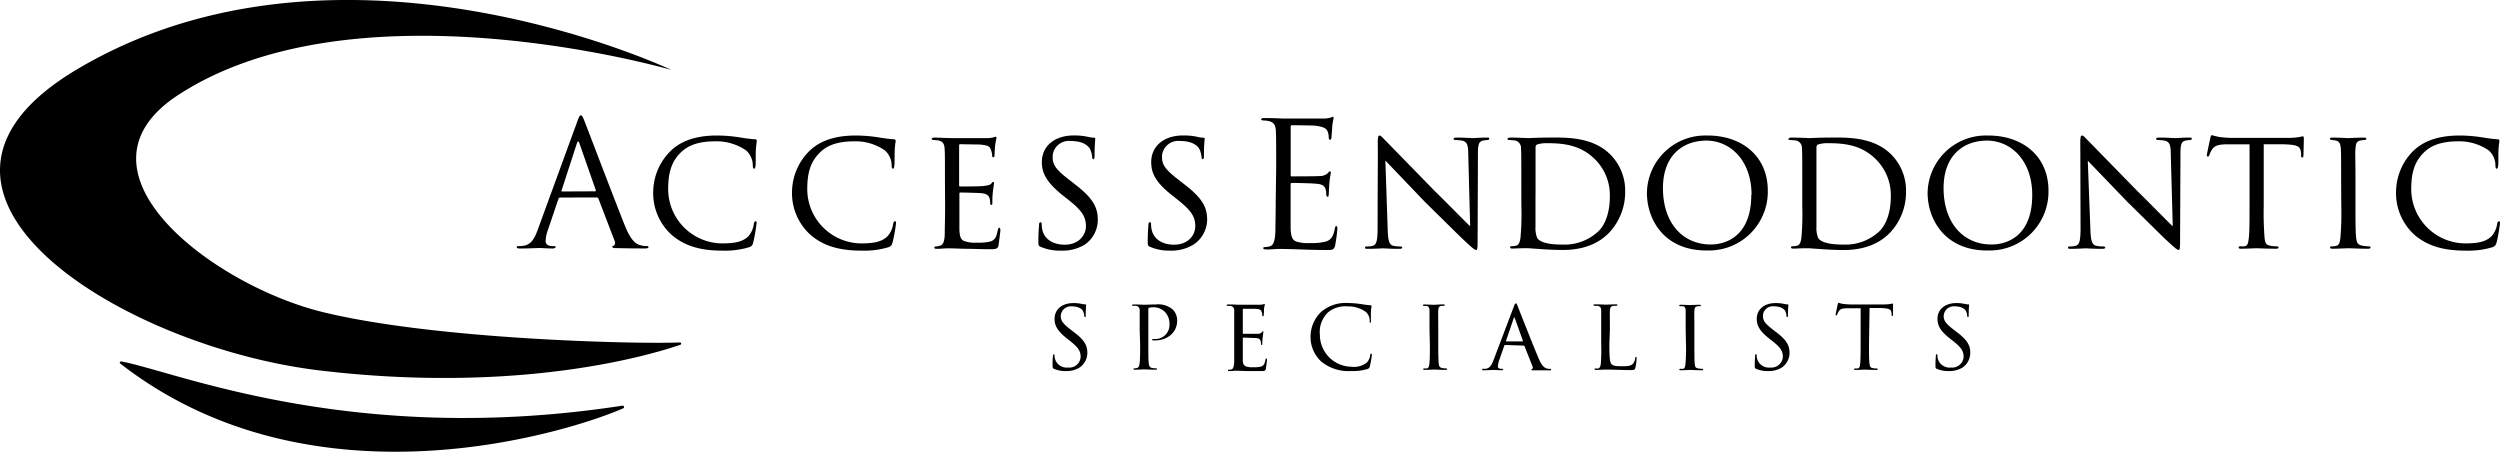 <svg xmlns="http://www.w3.org/2000/svg" viewBox="0 0 459.95 83.11"><g id="Layer_2" data-name="Layer 2"><g id="Layer_1-2" data-name="Layer 1"><path d="M103.05,36.34a.35.35,0,0,0-.31.26l-1.91,5.63a6.76,6.76,0,0,0-.45,2.13c0,.63.61.92,1.15.92h.28c.32,0,.42.06.42.19s-.29.25-.58.25c-.76,0-2-.09-2.38-.09s-2.1.09-3.6.09c-.41,0-.6-.06-.6-.25s.16-.19.45-.19a4.77,4.77,0,0,0,.76-.06c1.46-.2,2.1-1.4,2.67-3l7.22-19.76c.38-1.05.51-1.24.7-1.24s.32.16.7,1.15c.48,1.21,5.47,14.34,7.41,19.18,1.15,2.83,2.07,3.34,2.74,3.53a4,4,0,0,0,1.24.19c.19,0,.35,0,.35.19s-.29.25-.64.25-2.8,0-5-.06c-.61,0-1,0-1-.22s.1-.19.23-.22.38-.35.19-.86l-3-7.83a.28.28,0,0,0-.29-.19Zm6.43-1.14c.16,0,.16-.1.13-.23l-3-8.58q-.24-.72-.48,0L103.33,35c-.06.16,0,.23.09.23Z"/><path d="M123.58,43.22a10.34,10.34,0,0,1-3.4-8.11,10.73,10.73,0,0,1,3.21-7.35c1.72-1.65,4.29-2.83,8.56-2.83a27.87,27.87,0,0,1,4.19.35,26.44,26.44,0,0,0,2.8.35c.26,0,.29.16.29.32s-.09.54-.16,1.56,0,2.54-.06,2.92-.1.61-.26.61-.25-.19-.25-.61a3.71,3.71,0,0,0-1.24-2.76A9.55,9.55,0,0,0,131.58,26c-3.53,0-5.15,1-6.11,1.85-2.07,1.87-2.54,4.17-2.54,7a10,10,0,0,0,9.89,9.93c2.16,0,3.75-.22,4.87-1.31a4.32,4.32,0,0,0,1-2.29c.06-.31.15-.47.35-.47s.15.22.15.44a30,30,0,0,1-.63,3.53,1,1,0,0,1-.73.8,15.37,15.37,0,0,1-5,.63C128.69,46.11,125.83,45.16,123.58,43.22Z"/><path d="M149.13,43.22a10.32,10.32,0,0,1-3.41-8.11,10.73,10.73,0,0,1,3.21-7.35c1.72-1.65,4.3-2.83,8.56-2.83a28.11,28.11,0,0,1,4.2.35,26.44,26.44,0,0,0,2.8.35c.25,0,.29.16.29.32s-.1.54-.16,1.56,0,2.54-.07,2.92-.09.61-.25.61-.26-.19-.26-.61a3.69,3.69,0,0,0-1.24-2.76A9.44,9.44,0,0,0,157.17,26c-3.53,0-5.15,1-6.1,1.85-2.07,1.87-2.55,4.17-2.55,7a10,10,0,0,0,9.89,9.93c2.17,0,3.76-.22,4.87-1.31a4.28,4.28,0,0,0,1.05-2.29c.06-.31.16-.47.35-.47s.16.22.16.44a28.08,28.08,0,0,1-.64,3.53c-.19.51-.28.61-.73.8a15.37,15.37,0,0,1-5,.63C154.25,46.11,151.38,45.16,149.13,43.22Z"/><path d="M173.85,33.14c0-4.17,0-4.93-.06-5.79s-.29-1.34-1.21-1.53c-.25,0-.5-.05-.76-.06s-.42-.1-.42-.19.16-.26.48-.26c.64,0,1.49.07,3.28.1h6.45a4.69,4.69,0,0,0,1.24-.16,1.08,1.08,0,0,1,.35-.1c.07,0,.13.06.13.22-.1.48-.19,1-.25,1.44s-.07,1-.1,1.65c0,.29-.06.48-.22.48s-.23-.13-.23-.35a2.69,2.69,0,0,0-.22-1c-.19-.64-.47-.86-2.07-1l-3.62-.06c-.06,0-.16.06-.16.26V34c0,.19,0,.31.19.31.38,0,3.63,0,4.29-.09s1.21-.13,1.47-.48c.12-.19.22-.25.35-.25s.12,0,.12.19-.12.76-.22,1.68a15.52,15.52,0,0,0-.08,2c0,.26-.09.35-.22.35s-.19-.19-.19-.41a3.29,3.29,0,0,0-.09-.76c-.13-.42-.32-.86-1.53-1-.73-.06-3.31-.12-3.82-.12-.19,0-.22.09-.22.22v6.65c.06,1.17.22,1.78.89,2.06a5.91,5.91,0,0,0,2.32.29,9.35,9.35,0,0,0,2.42-.19c1-.29,1.18-.92,1.43-2.1.06-.32.16-.45.29-.45s.19.29.19.48-.26,2.23-.35,2.77-.35.7-1.4.7c-2.1,0-3-.07-4.1-.07s-2.58-.09-3.76-.09c-.73,0-1.33.09-2.1.09-.28,0-.44-.06-.44-.22s.12-.22.28-.22a2,2,0,0,0,.64-.1c.57-.12,1-.54,1-2.51,0-1.08.06-2.38.06-4.8Z"/><path d="M191.46,45.41c-.42-.19-.42-.31-.42-1.08,0-1.46.1-2.54.13-3,0-.28.1-.44.26-.44s.22.09.22.32a5,5,0,0,0,.09.95c.42,2.07,2.29,2.86,4.14,2.86,2.64,0,3.91-1.81,3.91-3.4,0-1.81-.83-2.93-3.15-4.8l-1.27-1c-3-2.45-3.69-4.13-3.69-6,0-2.93,2.32-4.9,5.88-4.9a11.7,11.7,0,0,1,2.58.25,5,5,0,0,0,1.08.16c.22,0,.29.07.29.19s-.13,1.25-.13,3.09c0,.48-.06.67-.22.67s-.19-.13-.22-.35a4.38,4.38,0,0,0-.39-1.5c-.15-.28-.89-1.49-3.56-1.49a3,3,0,0,0-3.32,2.64c0,.12,0,.24,0,.36,0,1.5.76,2.42,3.41,4.42l.73.58c3.3,2.54,4.16,4.23,4.16,6.48A5.52,5.52,0,0,1,199.58,45a7.82,7.82,0,0,1-4.3,1.11A8.94,8.94,0,0,1,191.46,45.41Z"/><path d="M211.58,45.41c-.42-.19-.42-.31-.42-1.08,0-1.46.1-2.54.13-3,0-.28.1-.44.26-.44s.22.09.22.32a5,5,0,0,0,.09.95c.42,2.07,2.29,2.86,4.14,2.86,2.64,0,3.91-1.81,3.91-3.4,0-1.81-.83-2.93-3.15-4.8l-1.27-1c-3.05-2.45-3.69-4.13-3.69-6,0-2.93,2.32-4.9,5.88-4.9a11.7,11.7,0,0,1,2.58.25,5,5,0,0,0,1.08.16c.23,0,.29.07.29.19s-.13,1.25-.13,3.09c0,.48-.06.67-.22.67s-.19-.13-.22-.35a4.38,4.38,0,0,0-.39-1.5c-.15-.28-.89-1.49-3.56-1.49a3,3,0,0,0-3.32,2.64c0,.12,0,.24,0,.36,0,1.5.77,2.42,3.41,4.42l.73.58c3.31,2.54,4.16,4.23,4.16,6.48A5.56,5.56,0,0,1,219.58,45a7.82,7.82,0,0,1-4.3,1.11A9,9,0,0,1,211.58,45.41Z"/><path d="M234.79,30.94c0-5,0-5.85-.06-6.87s-.32-1.59-1.37-1.81a7,7,0,0,0-.92-.1c-.23,0-.42-.06-.42-.19s.16-.25.51-.25c.73,0,1.59,0,3.59.09h7.29a4.76,4.76,0,0,0,1.46-.19.93.93,0,0,1,.35-.13c.1,0,.13.13.13.29a14.94,14.94,0,0,0-.25,1.49c0,.48-.07,1.09-.13,1.91,0,.32-.13.54-.26.54s-.25-.16-.25-.41a2.83,2.83,0,0,0-.16-1c-.22-.73-.89-1-2.29-1.18-.54-.06-4-.09-4.36-.09-.12,0-.19.09-.19.32v8.78c0,.22,0,.31.19.31.42,0,4.33,0,5.06-.06a2.21,2.21,0,0,0,1.59-.54c.16-.19.25-.32.38-.32s.16.06.16.26-.16.73-.25,1.78-.1,1.71-.13,2.16-.1.48-.22.48S244,36,244,35.7a2.7,2.7,0,0,0-.12-.89c-.13-.48-.51-.93-1.66-1-.86-.1-4-.16-4.55-.16a.21.21,0,0,0-.22.18v8.28c.07,1.3.26,2,1,2.32a7.61,7.61,0,0,0,2.64.29,10.15,10.15,0,0,0,2.86-.29c1-.32,1.37-1,1.63-2.35.06-.35.12-.48.28-.48s.19.25.19.48a28.84,28.84,0,0,1-.41,3.08c-.22.83-.48.83-1.72.83-2.35,0-3.4-.06-4.64-.1s-2.74-.09-4-.09c-.76,0-1.53.13-2.35.09-.35,0-.51-.06-.51-.25s.16-.16.35-.19a3,3,0,0,0,.73-.1c.67-.16,1.08-.6,1.15-3,0-1.24.06-2.86.06-5.69Z"/><path d="M253.48,26.23c0-1,.1-1.3.35-1.3s.77.64,1,.86,4.71,4.83,9.16,9.38c2.48,2.42,5.66,5.7,6.49,6.46l-.35-13.23c0-1.72-.22-2.29-1.08-2.52a8.54,8.54,0,0,0-1.24-.12c-.32,0-.38-.13-.38-.26s.25-.19.57-.19c1.37,0,2.7.1,3,.1s1.3-.1,2.54-.1c.35,0,.45,0,.45.19s-.1.22-.29.26a6.52,6.52,0,0,0-.79.09c-.73.16-1,.48-1,2.39l-.06,16c0,1.59-.06,1.74-.29,1.74s-.54-.22-2.1-1.68c-.12-.06-4.55-4.45-7.31-7.16l-7.27-7.6L255.3,42c.06,2.19.25,3,1,3.21a5.22,5.22,0,0,0,1.3.13c.26,0,.38.09.38.22s-.16.22-.51.22c-1.71,0-2.86-.09-3.08-.09s-1.4.09-2.77.09c-.29,0-.48,0-.48-.22s.13-.22.45-.22a3.06,3.06,0,0,0,1-.13c.7-.22.86-1.08.86-3.4C253.48,26.62,253.52,31.51,253.48,26.23Z"/><path d="M279.89,33.14c0-4.2,0-5-.06-5.82a1.39,1.39,0,0,0-1.24-1.5c-.3,0-.61-.05-.92-.06s-.32-.1-.32-.19.19-.26.47-.26c1.31,0,3.31.1,3.41.1s1.88-.1,3.66-.1c2.8,0,8-.28,11.38,3.12A9.4,9.4,0,0,1,299,35.27a10.9,10.9,0,0,1-3,7.6c-1.24,1.24-3.66,3.12-8.5,3.12-1.21,0-2.76-.07-4-.16l-2.29-.16h-1.08c-.6,0-1.37.06-1.85.06-.29,0-.45-.06-.45-.22s.1-.22.36-.22a2.52,2.52,0,0,0,.73-.1c.54-.09.73-.76.82-1.46a48.72,48.72,0,0,0,.16-5.92Zm2.61,2.7v5.82a5,5,0,0,0,.32,2.13c.35.54,1.37,1.21,4.68,1.21a9.13,9.13,0,0,0,6.61-2.48c1.4-1.4,2.07-3.79,2.07-6.33a9.3,9.3,0,0,0-2.7-6.85c-2.71-2.7-5.83-3-9-3a6,6,0,0,0-1.62.22.55.55,0,0,0-.35.54v8.74Z"/><path d="M303,35.49a10.73,10.73,0,0,1,10.89-10.56h.25c6.29,0,11.1,3.75,11.1,10.15a10.81,10.81,0,0,1-10.63,11h-.63C306.13,46.11,303,40.34,303,35.49Zm19.25.38c0-6.39-3.95-10-8.3-10s-8,2.73-8,8.74c0,6.24,3.47,10.37,8.81,10.37C316.85,45,322.2,44,322.2,35.87Z"/><path d="M331.58,33.14c0-4.2,0-5-.06-5.82a1.39,1.39,0,0,0-1.24-1.5c-.3,0-.61-.05-.92-.06s-.32-.1-.32-.19.19-.26.47-.26c1.31,0,3.31.1,3.41.1s1.87-.1,3.66-.1c2.8,0,8-.28,11.38,3.12a9.4,9.4,0,0,1,2.71,6.84,10.84,10.84,0,0,1-3,7.6C346.43,44.11,344,46,339.18,46c-1.21,0-2.76-.07-4-.16l-2.29-.16H331.8c-.61,0-1.36.06-1.84.06-.29,0-.45-.06-.45-.22s.1-.22.35-.22a2.64,2.64,0,0,0,.74-.1c.54-.09.73-.76.82-1.46a48.23,48.23,0,0,0,.16-5.89Zm2.61,2.7v5.82a5,5,0,0,0,.32,2.13c.35.54,1.37,1.21,4.68,1.21a9.13,9.13,0,0,0,6.61-2.48c1.4-1.4,2.07-3.79,2.07-6.33a9.28,9.28,0,0,0-2.71-6.85c-2.7-2.7-5.82-3-9-3a6,6,0,0,0-1.62.22.55.55,0,0,0-.35.54v8.74Z"/><path d="M354.64,35.49a10.73,10.73,0,0,1,10.89-10.56h.25c6.29,0,11.1,3.75,11.1,10.15a10.81,10.81,0,0,1-10.63,11h-.63C357.82,46.11,354.64,40.34,354.64,35.49Zm19.25.38c0-6.39-3.95-10-8.31-10s-8,2.73-8,8.74c0,6.24,3.47,10.37,8.81,10.37C368.58,45,373.89,44,373.89,35.87Z"/><path d="M382.73,26.23c0-1,.09-1.3.35-1.3s.76.64,1,.86,4.71,4.83,9.17,9.38c2.48,2.42,5.66,5.7,6.49,6.46l-.36-13.23c0-1.72-.22-2.29-1.08-2.52a8.54,8.54,0,0,0-1.24-.12c-.31,0-.38-.13-.38-.26s.26-.19.57-.19c1.37,0,2.71.1,3,.1s1.31-.1,2.55-.1c.35,0,.44,0,.44.19s-.09.22-.28.26a6.64,6.64,0,0,0-.8.09c-.73.16-1,.48-1,2.39l-.07,16c0,1.59-.06,1.74-.28,1.74s-.54-.22-2.1-1.68c-.13-.06-4.55-4.45-7.32-7.16l-7.28-7.57L384.58,42c.07,2.19.26,3,1.05,3.21a5.25,5.25,0,0,0,1.31.13c.25,0,.38.09.38.22s-.16.22-.51.22c-1.72,0-2.86-.09-3.09-.09s-1.4.09-2.76.09c-.29,0-.48,0-.48-.22s.13-.22.44-.22a3.06,3.06,0,0,0,1-.13c.7-.22.86-1.08.86-3.4C382.73,26.62,382.76,31.51,382.73,26.23Z"/><path d="M416.48,37.91a57.69,57.69,0,0,0,.16,5.88c.09.77.16,1.21.95,1.4a5.81,5.81,0,0,0,1.24.13c.26,0,.38.09.38.19s-.09.25-.41.25c-1.62,0-3.5-.09-3.63-.09s-2,.09-2.83.09c-.35,0-.47-.06-.47-.22s.09-.22.34-.22a4.09,4.09,0,0,0,.7,0c.61-.1.7-.48.83-1.56s.13-3.44.13-5.82V26.55h-4c-2,0-2.48.35-2.93,1a5.36,5.36,0,0,0-.47,1c-.1.22-.16.25-.29.25s-.16-.12-.16-.28.45-2.29.64-3.15c.09-.38.19-.51.28-.51a13.42,13.42,0,0,0,1.4.35c1.12.13,2,.16,2,.16h10.43a13.43,13.43,0,0,0,2.29-.16,4.42,4.42,0,0,1,.61-.13c.12,0,.19.16.19.29,0,.89-.07,3-.07,3.24s-.12.38-.22.38-.22-.12-.22-.38a3.23,3.23,0,0,0,0-.44c-.13-1.28-.54-1.59-3.76-1.63h-3.11Z"/><path d="M430.72,33.14c0-4.2,0-5-.06-5.82s-.26-1.34-.93-1.47c-.31-.06-.54-.06-.73-.09s-.35-.1-.35-.23.13-.22.48-.22c1,0,2.8.1,2.89.1s2-.1,2.87-.1c.31,0,.47.07.47.22s-.09.19-.35.23a4.54,4.54,0,0,0-.57.06c-.92.13-1,.61-1.08,1.53s0,1.59,0,5.79v4.77c0,2.45,0,4.67.12,5.82.13.92.26,1.27,1.09,1.46a7,7,0,0,0,1.2.13c.29,0,.36.09.36.22s-.13.22-.45.22c-1.62,0-3.47-.09-3.63-.09s-2,.09-2.86.09c-.29,0-.51-.06-.51-.22s.13-.22.41-.22a3.32,3.32,0,0,0,.77-.1c.54-.12.64-.76.73-1.52a53.24,53.24,0,0,0,.16-5.79Z"/><path d="M444.23,43.22a10.34,10.34,0,0,1-3.4-8.11A10.73,10.73,0,0,1,444,27.76c1.72-1.65,4.29-2.83,8.56-2.83a27.87,27.87,0,0,1,4.19.35,26.44,26.44,0,0,0,2.8.35c.26,0,.29.16.29.32s-.1.54-.16,1.56,0,2.54-.06,2.92-.1.61-.26.61-.25-.19-.25-.61a3.71,3.71,0,0,0-1.24-2.76A9.51,9.51,0,0,0,452.28,26c-3.53,0-5.16,1-6.11,1.85-2.07,1.87-2.55,4.17-2.55,7a10,10,0,0,0,9.9,9.93c2.16,0,3.75-.22,4.86-1.31a4.28,4.28,0,0,0,1.05-2.29c.07-.31.16-.47.35-.47s.16.22.16.44a30,30,0,0,1-.63,3.53c-.2.51-.29.61-.74.8a15.37,15.37,0,0,1-5,.63C449.35,46.11,446.49,45.16,444.23,43.22Z"/><path d="M193.9,67.85c-.24-.11-.24-.19-.24-.64a10.33,10.33,0,0,1,.07-1.76c.07-.26.06-.27.15-.27s.13.06.13.19a2.6,2.6,0,0,0,.06.56,2.24,2.24,0,0,0,2.44,1.69,2.09,2.09,0,0,0,2.3-1.87.62.62,0,0,0,0-.13c0-1.07-.49-1.72-1.86-2.83l-.75-.59c-1.8-1.44-2.18-2.44-2.18-3.55,0-1.73,1.37-2.89,3.48-2.89a7.06,7.06,0,0,1,1.52.15,3.52,3.52,0,0,0,.64.09c.13,0,.17,0,.17.12s-.08.73-.08,1.82c0,.28,0,.39-.13.39s-.11-.07-.13-.2a2.49,2.49,0,0,0-.23-.89c-.09-.17-.52-.88-2.1-.88a1.85,1.85,0,0,0-2,1.8c0,.89.45,1.43,2,2.62l.43.33c2,1.51,2.46,2.5,2.46,3.84a3.28,3.28,0,0,1-1.43,2.67,4.58,4.58,0,0,1-2.53.65A5.23,5.23,0,0,1,193.9,67.85Z"/><path d="M209.68,60.6V57.16a.79.79,0,0,0-.72-.9h-.58s-.11,0-.11-.09.09-.16.26-.16c.81,0,1.84.06,2,.06.4,0,1.36-.06,2.13-.06a4.17,4.17,0,0,1,3.08.91,2.82,2.82,0,0,1,.83,2.1c0,2.09-1.73,3.61-4.08,3.61h-.36c-.07,0-.17,0-.17-.11s.12-.15.47-.15a2.59,2.59,0,0,0,2.73-2.46,1.47,1.47,0,0,0,0-.21,3.12,3.12,0,0,0-.81-2.27,2.89,2.89,0,0,0-2.33-.89,1.78,1.78,0,0,0-.64.1c-.09,0-.11.17-.11.3v6.4c0,1.45,0,2.8.07,3.47.06.46.15.83.66.89a4.76,4.76,0,0,0,.75.07c.08,0,.11,0,.11.1s-.07.15-.26.15c-1,0-2-.06-2.12-.06s-1.13.06-1.66.06c-.16,0-.26,0-.26-.15s0-.1.13-.1a2,2,0,0,0,.49-.07c.34-.06.43-.43.49-.89.09-.67.09-2,.09-3.43Z"/><path d="M227.07,60.6V57.18a.78.78,0,0,0-.72-.9h-.45c-.13,0-.24-.06-.24-.11s.09-.16.28-.16c.38,0,.88,0,1.93.06h3.82a3,3,0,0,0,.73-.09l.21-.06s.07,0,.07.13-.11.38-.15.85a7.11,7.11,0,0,1-.05,1c0,.17,0,.28-.13.28s-.14-.08-.14-.21a1.41,1.41,0,0,0-.13-.6c-.11-.38-.28-.51-1.22-.56h-2.14s-.09,0-.09.15v4.26c0,.12,0,.19.11.19h2.53a1.05,1.05,0,0,0,.87-.29c.15-.21.13-.15.21-.15s.07,0,.07.12-.07.45-.13,1-.06.9-.08,1.15,0,.21-.13.21-.11-.12-.11-.25a1.74,1.74,0,0,0-.06-.45c-.07-.24-.18-.51-.9-.56-.43,0-1.95-.08-2.25-.08-.12,0-.13.06-.13.13v3.93c0,.7.13,1,.52,1.22a3.36,3.36,0,0,0,1.37.17,5.28,5.28,0,0,0,1.43-.11c.56-.17.7-.55.85-1.24,0-.19.09-.27.17-.27s.11.17.11.29-.15,1.31-.21,1.63-.2.41-.82.41h-2.43c-.66,0-1.52-.06-2.22-.06-.43,0-.79.06-1.24.06-.17,0-.26,0-.26-.13a.17.17,0,0,1,.17-.14,1.21,1.21,0,0,0,.38,0c.33-.08.56-.32.6-1.49V60.6Z"/><path d="M243.12,66.55a6.12,6.12,0,0,1-2-4.79,6.31,6.31,0,0,1,1.9-4.34,6.89,6.89,0,0,1,5-1.67,17.17,17.17,0,0,1,2.48.21c.6.09,1.21.18,1.66.2.15,0,.17.1.17.19s-.06.32-.1.92,0,1.5,0,1.73,0,.36-.15.36S252,59.24,252,59a2.18,2.18,0,0,0-.73-1.63,5.6,5.6,0,0,0-3.32-1,5,5,0,0,0-3.61,1.09,5,5,0,0,0-1.51,4.11,5.88,5.88,0,0,0,5.77,5.9,3.84,3.84,0,0,0,2.87-.77,2.41,2.41,0,0,0,.62-1.35c0-.19.1-.28.21-.28s.09.13.09.26a16.32,16.32,0,0,1-.37,2.09.59.59,0,0,1-.43.47,8.93,8.93,0,0,1-3,.37A7.91,7.91,0,0,1,243.12,66.55Z"/><path d="M263,60.6V57.16c0-.51-.15-.79-.54-.87H262c-.14,0-.21-.06-.21-.13s.07-.14.28-.14c.58,0,1.65.06,1.71.06S265,56,265.51,56c.19,0,.28,0,.28.14s-.05.11-.2.13h-.34c-.55.07-.6.35-.64.9s0,.94,0,3.42v2.82c0,1.15,0,2.29.08,3.43.07.55.15.76.64.87a3.49,3.49,0,0,0,.71.07c.17,0,.21.06.21.14s-.08.13-.27.13c-1,0-2-.06-2.14-.06s-1.16.06-1.69.06c-.17,0-.3,0-.3-.13s.07-.14.24-.14a1.77,1.77,0,0,0,.46,0c.31-.08.37-.45.43-.9.09-.68.09-2,.09-3.42Z"/><path d="M276.93,63.47a.22.22,0,0,0-.18.15L275.92,66a5,5,0,0,0-.34,1.37c0,.33.21.48.62.48h.13c.17,0,.23.06.23.14s-.15.13-.28.13c-.42,0-1.28-.06-1.49-.06s-1,.06-1.8.06c-.21,0-.3,0-.3-.13s.07-.14.22-.14h.38c.81-.08,1.13-.7,1.45-1.49l3.75-9.9c.21-.55.27-.64.4-.64s.17.07.37.6,2.82,7.18,3.82,9.53c.62,1.48,1.16,1.73,1.43,1.82a1.72,1.72,0,0,0,.63.09c.14,0,.23,0,.23.14s-.07.13-.28.13h-2.86c-.35,0-.47,0-.47-.13s.06-.11.13-.13.19-.14.08-.42l-1.49-3.77a.15.15,0,0,0-.15-.1Zm3.2-.66c.07,0,.07,0,.06-.11l-1.49-4.15c-.09-.26-.11-.26-.21,0l-1.41,4.15v.11Z"/><path d="M296.09,63.45c0,2.16.08,3.25.4,3.55s.67.38,2,.38c.83,0,1.58,0,2-.53a2.25,2.25,0,0,0,.36-.94c0-.15,0-.22.15-.22s.11.06.11.24a10.56,10.56,0,0,1-.22,1.69c-.12.38-.1.47-1,.47-1.28,0-2.69-.09-4.57-.09-.62,0-1,.06-1.65.06-.19,0-.3,0-.3-.15s.06-.12.21-.12a1.7,1.7,0,0,0,.45,0c.32-.06.43-.44.49-.89a30.56,30.56,0,0,0,.07-3.45V57.2c0-.5-.11-.87-.75-.94h-.47c-.13,0-.21-.06-.21-.13s.1-.14.29-.14c.79,0,1.91.06,1.95.06.26,0,1.41-.06,1.94-.06.18,0,.24.06.24.14s-.09.13-.21.13h-.5c-.53.07-.64.37-.68.92s0,.92,0,3.4Z"/><path d="M310.13,60.6V57.16c0-.51-.19-.82-.55-.82h-.43c-.13,0-.2-.06-.2-.13s.07-.14.28-.14c.58,0,1.65.06,1.71.06s1.16-.06,1.69-.06c.19,0,.28,0,.28.14s-.06.11-.21.13h-.33c-.55.07-.61.35-.64.9s0,.94,0,3.42v2.82c0,1.44,0,2.76.07,3.43s.15.76.64.87a3.51,3.51,0,0,0,.72.07c.17,0,.2.06.2.14s-.07.13-.26.13c-1,0-2-.06-2.14-.06s-1.17.06-1.69.06c-.17,0-.3,0-.3-.13s.07-.14.24-.14a1.69,1.69,0,0,0,.45,0c.32-.08.38-.45.43-.9a30,30,0,0,0,.1-3.42Z"/><path d="M323.08,67.85c-.24-.11-.24-.19-.24-.64,0-.86.06-1.5.07-1.76s.06-.27.15-.27.14.06.14.19a3.43,3.43,0,0,0,.05.56,2.26,2.26,0,0,0,2.45,1.69,2.12,2.12,0,0,0,2.31-1.9v-.1c0-1.07-.49-1.72-1.86-2.83l-.76-.59c-1.8-1.44-2.18-2.44-2.18-3.55,0-1.73,1.38-2.89,3.48-2.89a7.06,7.06,0,0,1,1.52.15,3.52,3.52,0,0,0,.64.09c.13,0,.17,0,.17.12s-.07.73-.07,1.82c0,.28,0,.39-.14.39s-.11-.07-.13-.2a2.33,2.33,0,0,0-.22-.89c-.1-.17-.53-.88-2.11-.88a1.81,1.81,0,0,0-2,1.59c0,.07,0,.14,0,.21,0,.89.45,1.43,2,2.62l.43.33c2,1.51,2.46,2.5,2.46,3.84a3.28,3.28,0,0,1-1.42,2.67,4.7,4.7,0,0,1-2.54.65A5.23,5.23,0,0,1,323.08,67.85Z"/><path d="M343.86,63.42c0,1.44,0,2.78.09,3.47.06.45.09.72.56.83a3.14,3.14,0,0,0,.74.07c.15,0,.22.06.22.12s-.05.15-.24.15c-1,0-2.07-.06-2.14-.06s-1.19.06-1.68.06c-.2,0-.28,0-.28-.13s.06-.14.21-.14h.41c.36-.06.42-.29.49-.93s.08-2,.08-3.43V56.71H340c-1.21,0-1.47.2-1.73.6a3.1,3.1,0,0,0-.28.58c-.06.13-.1.15-.17.15s-.1-.07-.1-.17.27-1.35.38-1.86c.06-.22.11-.3.17-.3a7.68,7.68,0,0,0,.83.21c.65.07,1.18.09,1.2.09h6.16a7.53,7.53,0,0,0,1.35-.09l.36-.08c.08,0,.11.1.11.17v1.92c0,.15-.08.22-.13.22s-.14-.07-.14-.22a1.22,1.22,0,0,0,0-.27c-.07-.75-.31-.93-2.21-1h-1.84Z"/><path d="M356.33,67.85c-.24-.11-.24-.19-.24-.64,0-.86.05-1.5.07-1.76s.06-.27.15-.27.14.06.14.19a3.43,3.43,0,0,0,.05.56,2.25,2.25,0,0,0,2.44,1.69,2.11,2.11,0,0,0,2.32-1.88v-.12c0-1.07-.49-1.72-1.86-2.83l-.76-.59c-1.8-1.44-2.18-2.44-2.18-3.55,0-1.73,1.38-2.89,3.48-2.89a7.06,7.06,0,0,1,1.52.15,3.52,3.52,0,0,0,.64.09c.13,0,.17,0,.17.12s-.07.73-.07,1.82c0,.28,0,.39-.14.39s-.11-.07-.13-.2a2.33,2.33,0,0,0-.22-.89c-.1-.17-.53-.88-2.11-.88a1.85,1.85,0,0,0-2,1.8c0,.89.45,1.43,2,2.62l.43.33c2,1.51,2.46,2.5,2.46,3.84a3.28,3.28,0,0,1-1.42,2.67,4.7,4.7,0,0,1-2.54.65A5.23,5.23,0,0,1,356.33,67.85Z"/><path d="M125.11,63a.22.22,0,0,1,.22.22.21.21,0,0,1-.13.2c-5.8,2-29.8,9.06-66.26,4.75S-23.6,35.34,14,12.86c47.65-28.46,107.5-.95,109.5,0h0c-2-.57-58.28-16.42-90.61,4.55-21.54,13.93,6,34.87,26.19,39.93C79.78,62.49,117.3,63.34,125.11,63Z"/><path d="M22.33,66.5c10,1.84,42.61,15.76,92.14,8.14a.26.26,0,0,1,.33.17.25.25,0,0,1-.17.33h0c-9.43,4.12-56.82,19.51-92.51-8.26C21.93,66.73,22.09,66.46,22.33,66.5Z"/></g></g></svg>